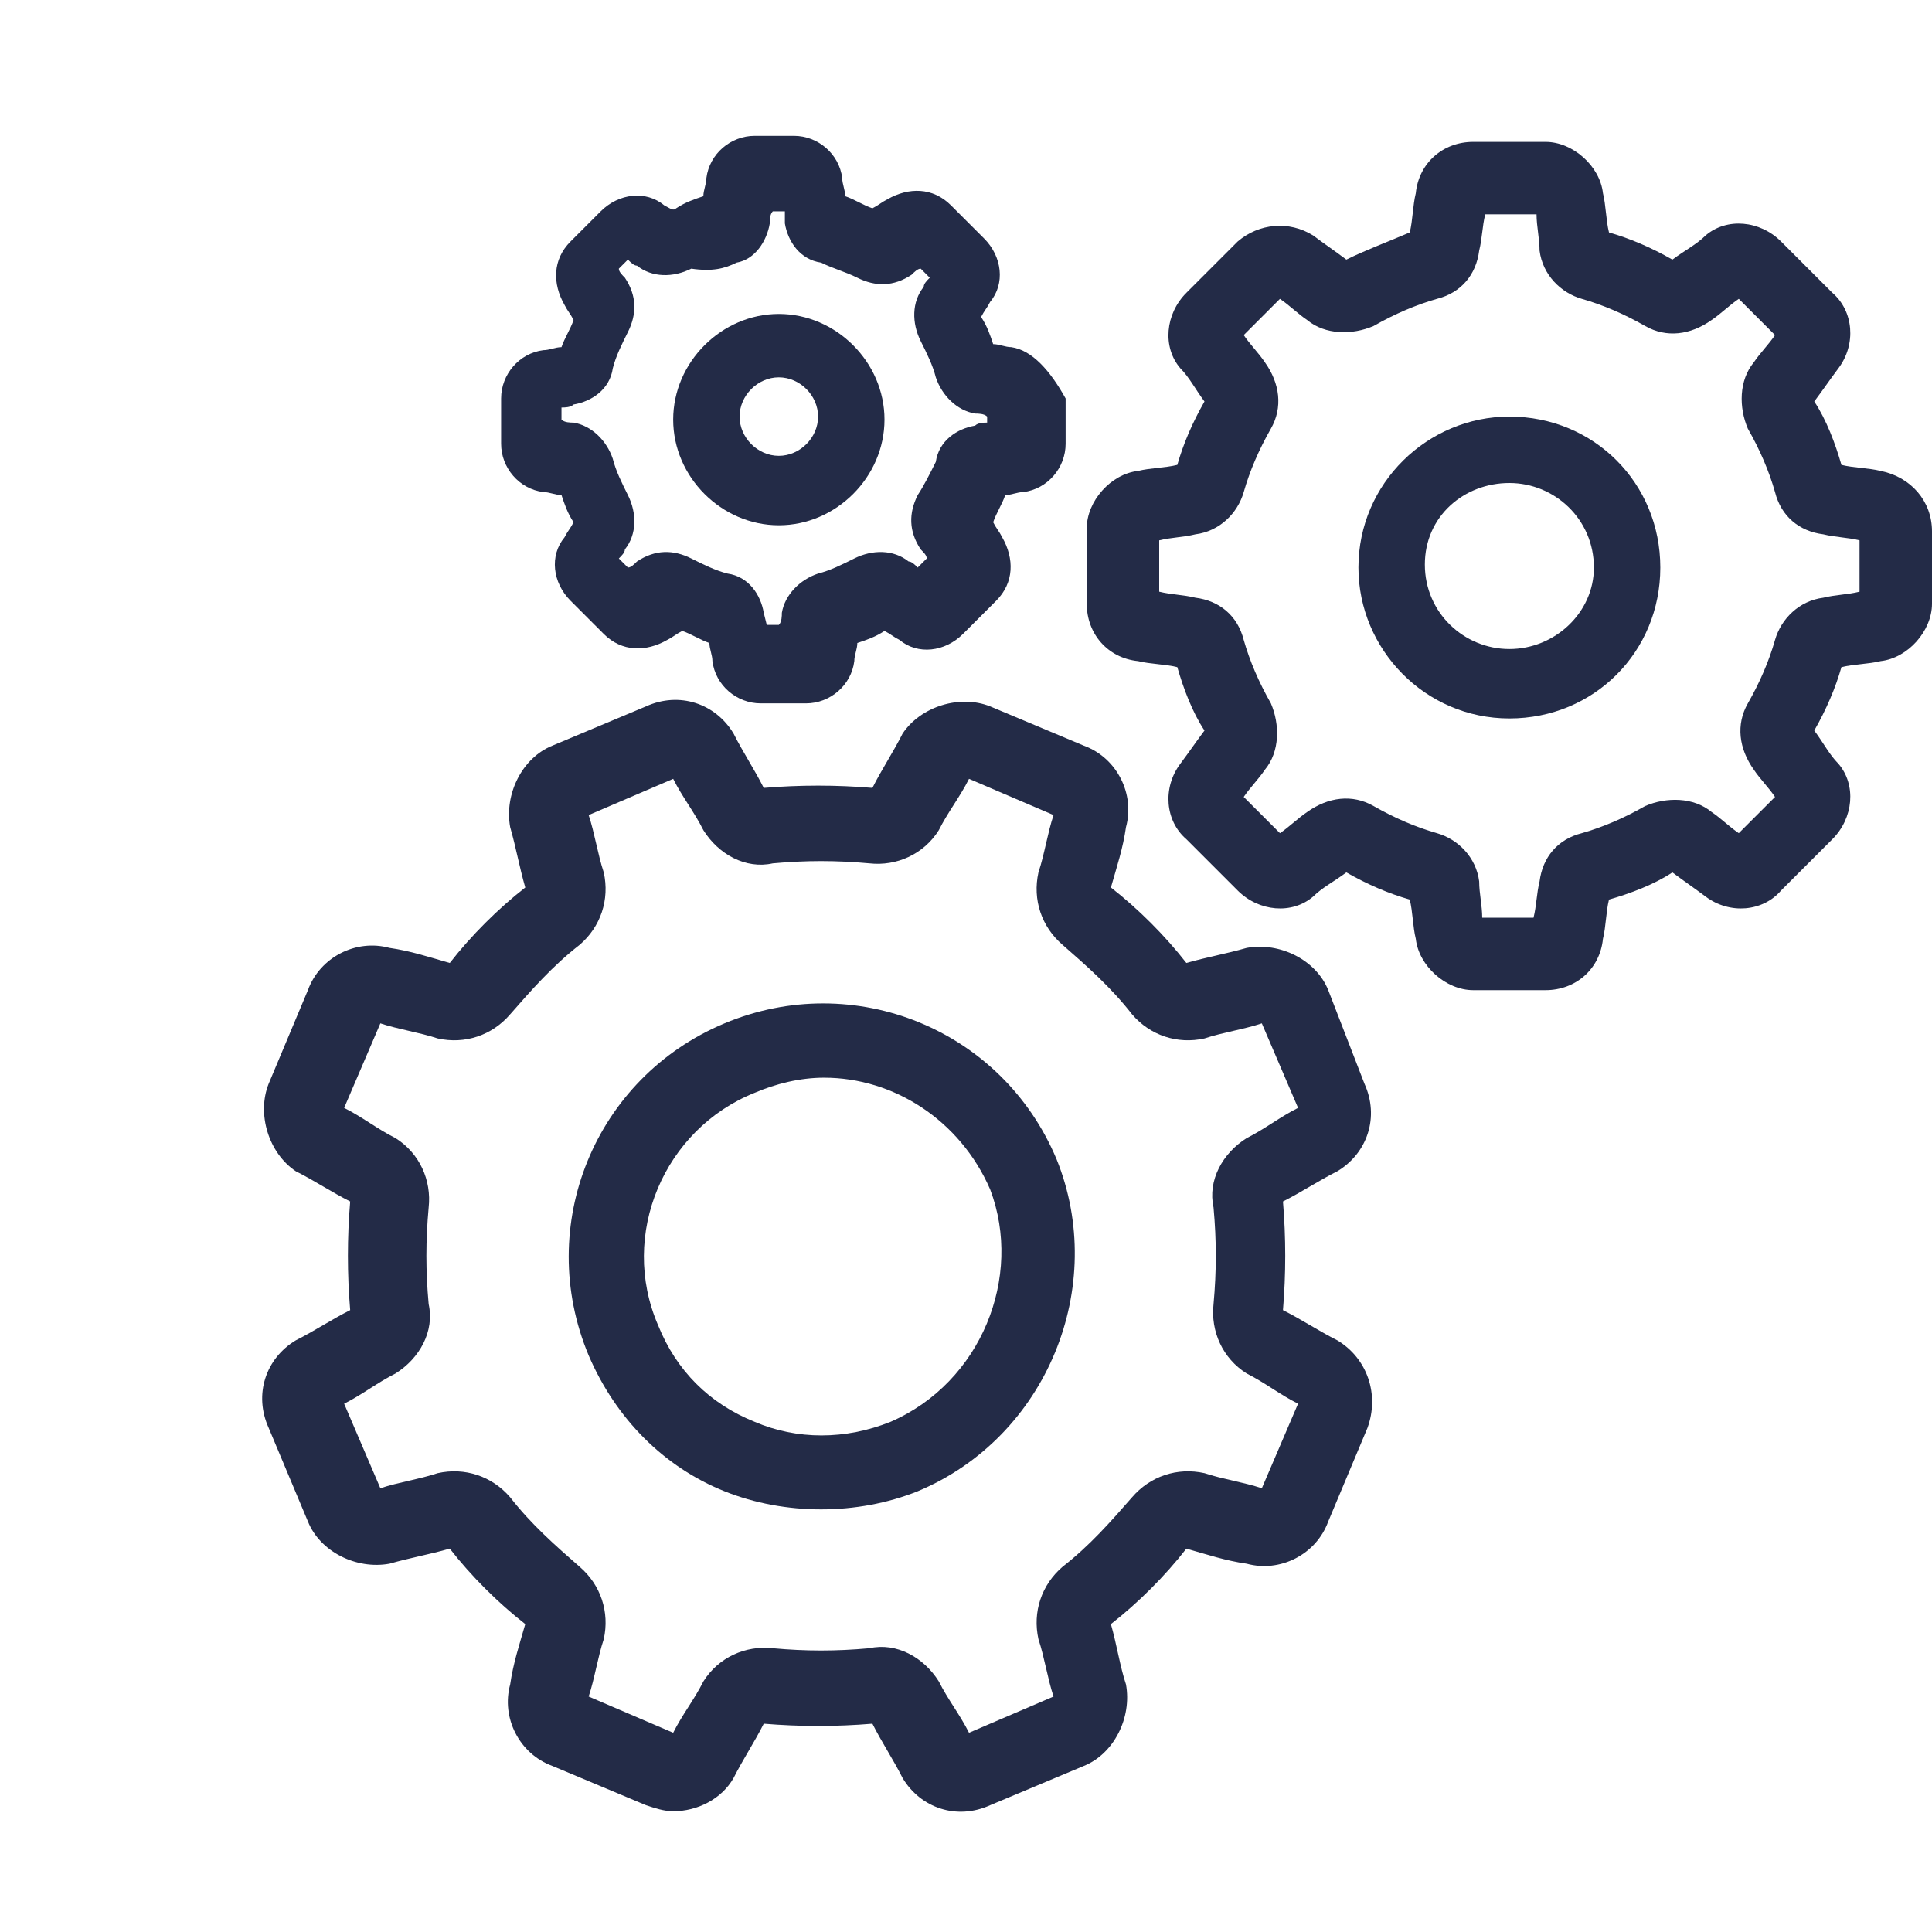 <?xml version="1.0" encoding="utf-8"?>
<!-- Generator: Adobe Illustrator 23.0.4, SVG Export Plug-In . SVG Version: 6.00 Build 0)  -->
<svg version="1.1" id="Layer_1" xmlns="http://www.w3.org/2000/svg" xmlns:xlink="http://www.w3.org/1999/xlink" x="0px" y="0px"
	 viewBox="0 0 64 64" style="enable-background:new 0 0 64 64;" xml:space="preserve">
<style type="text/css">
	.st0{fill:#232B47;}
</style>
<g>
	<g>
		<path class="st0" d="M44.3,44.4c-0.6-0.3-1.2-0.7-1.8-1c0.1-1.2,0.1-2.4,0-3.6c0.6-0.3,1.2-0.7,1.8-1c1-0.6,1.4-1.8,0.9-2.9
			c0,0,0,0,0,0L44,32.8c-0.4-1-1.6-1.6-2.7-1.4c-0.7,0.2-1.3,0.3-2,0.5c-0.7-0.9-1.6-1.8-2.5-2.5c0.2-0.7,0.4-1.3,0.5-2
			c0.3-1.1-0.3-2.3-1.4-2.7l-3.1-1.3c-1-0.4-2.3,0-2.9,0.9c-0.3,0.6-0.7,1.2-1,1.8c-1.2-0.1-2.4-0.1-3.6,0c-0.3-0.6-0.7-1.2-1-1.8
			c-0.6-1-1.8-1.4-2.9-0.9l-3.1,1.3c-1,0.4-1.6,1.6-1.4,2.7c0.2,0.7,0.3,1.3,0.5,2c-0.9,0.7-1.8,1.6-2.5,2.5c-0.7-0.2-1.3-0.4-2-0.5
			c-1.1-0.3-2.3,0.3-2.7,1.4l-1.3,3.1c-0.4,1,0,2.3,0.9,2.9c0.6,0.3,1.2,0.7,1.8,1c-0.1,1.2-0.1,2.4,0,3.6c-0.6,0.3-1.2,0.7-1.8,1
			c-1,0.6-1.4,1.8-0.9,2.9l1.3,3.1c0.4,1,1.6,1.6,2.7,1.4c0.7-0.2,1.3-0.3,2-0.5c0.7,0.9,1.6,1.8,2.5,2.5c-0.2,0.7-0.4,1.3-0.5,2
			c-0.3,1.1,0.3,2.3,1.4,2.7l3.1,1.3c0.3,0.1,0.6,0.2,0.9,0.2c0.8,0,1.6-0.4,2-1.1c0.3-0.6,0.7-1.2,1-1.8c1.2,0.1,2.4,0.1,3.6,0
			c0.3,0.6,0.7,1.2,1,1.8c0.6,1,1.8,1.4,2.9,0.9l3.1-1.3c1-0.4,1.6-1.6,1.4-2.7c-0.2-0.6-0.3-1.3-0.5-2c0.9-0.7,1.8-1.6,2.5-2.5
			c0.7,0.2,1.3,0.4,2,0.5c1.1,0.3,2.3-0.3,2.7-1.4l1.3-3.1C45.7,46.2,45.3,45,44.3,44.4z M41.8,49.3c-0.6-0.2-1.3-0.3-1.9-0.5
			c-0.9-0.2-1.8,0.1-2.4,0.8c-0.7,0.8-1.4,1.6-2.3,2.3c-0.7,0.6-1,1.5-0.8,2.4c0.2,0.6,0.3,1.3,0.5,1.9l-2.8,1.2
			c-0.3-0.6-0.7-1.1-1-1.7c-0.5-0.8-1.4-1.3-2.3-1.1c-1.1,0.1-2.1,0.1-3.2,0c-0.9-0.1-1.8,0.3-2.3,1.1c-0.3,0.6-0.7,1.1-1,1.7
			l-2.8-1.2c0.2-0.6,0.3-1.3,0.5-1.9c0.2-0.9-0.1-1.8-0.8-2.4c-0.8-0.7-1.6-1.4-2.3-2.3c-0.6-0.7-1.5-1-2.4-0.8
			c-0.6,0.2-1.3,0.3-1.9,0.5l-1.2-2.8c0.6-0.3,1.1-0.7,1.7-1c0.8-0.5,1.3-1.4,1.1-2.3c-0.1-1.1-0.1-2.1,0-3.2
			c0.1-0.9-0.3-1.8-1.1-2.3c-0.6-0.3-1.1-0.7-1.7-1l1.2-2.8c0.6,0.2,1.3,0.3,1.9,0.5c0.9,0.2,1.8-0.1,2.4-0.8
			c0.7-0.8,1.4-1.6,2.3-2.3c0.7-0.6,1-1.5,0.8-2.4c-0.2-0.6-0.3-1.3-0.5-1.9l2.8-1.2c0.3,0.6,0.7,1.1,1,1.7c0.5,0.8,1.4,1.3,2.3,1.1
			c1.1-0.1,2.1-0.1,3.2,0c0.9,0.1,1.8-0.3,2.3-1.1c0.3-0.6,0.7-1.1,1-1.7l2.8,1.2c-0.2,0.6-0.3,1.3-0.5,1.9
			c-0.2,0.9,0.1,1.8,0.8,2.4c0.8,0.7,1.6,1.4,2.3,2.3c0.6,0.7,1.5,1,2.4,0.8c0.6-0.2,1.3-0.3,1.9-0.5l1.2,2.8
			c-0.6,0.3-1.1,0.7-1.7,1c-0.8,0.5-1.3,1.4-1.1,2.3c0.1,1.1,0.1,2.1,0,3.2c-0.1,0.9,0.3,1.8,1.1,2.3c0.6,0.3,1.1,0.7,1.7,1
			L41.8,49.3z"/>
	</g>
</g>
<g>
	<g>
		<path class="st0" d="M35,38.4C35,38.4,35,38.4,35,38.4c-1.8-4.3-6.7-6.3-11-4.5c-4.3,1.8-6.3,6.7-4.5,11c0.9,2.1,2.5,3.7,4.5,4.5
			c1,0.4,2.1,0.6,3.2,0.6c1.1,0,2.2-0.2,3.2-0.6C34.7,47.6,36.7,42.6,35,38.4z M29.5,47.1c-1.5,0.6-3.1,0.6-4.5,0
			c-1.5-0.6-2.6-1.7-3.2-3.2c-1.3-3,0.2-6.5,3.2-7.7c0.7-0.3,1.5-0.5,2.3-0.5c2.3,0,4.5,1.4,5.5,3.7C33.9,42.3,32.5,45.8,29.5,47.1z
			"/>
	</g>
</g>
<g>
	<g>
		<path class="st0" d="M62.3,15.6c-0.4-0.1-0.9-0.1-1.3-0.2c-0.2-0.7-0.5-1.5-0.9-2.1c0.3-0.4,0.5-0.7,0.8-1.1
			c0.6-0.8,0.5-1.9-0.2-2.5L59,8c-0.7-0.7-1.8-0.8-2.5-0.2c-0.3,0.3-0.7,0.5-1.1,0.8c-0.7-0.4-1.4-0.7-2.1-0.9
			c-0.1-0.4-0.1-0.9-0.2-1.3c-0.1-0.9-1-1.7-1.9-1.7h-2.4c-1,0-1.8,0.7-1.9,1.7c-0.1,0.4-0.1,0.9-0.2,1.3C46,8,45.2,8.3,44.6,8.6
			c-0.4-0.3-0.7-0.5-1.1-0.8C42.7,7.3,41.7,7.4,41,8l-1.7,1.7c-0.7,0.7-0.8,1.8-0.2,2.5c0.3,0.3,0.5,0.7,0.8,1.1
			c-0.4,0.7-0.7,1.4-0.9,2.1c-0.4,0.1-0.9,0.1-1.3,0.2c-0.9,0.1-1.7,1-1.7,1.9V20c0,1,0.7,1.8,1.7,1.9c0.4,0.1,0.9,0.1,1.3,0.2
			c0.2,0.7,0.5,1.5,0.9,2.1c-0.3,0.4-0.5,0.7-0.8,1.1c-0.6,0.8-0.5,1.9,0.2,2.5l1.7,1.7c0.7,0.7,1.8,0.8,2.5,0.2
			c0.3-0.3,0.7-0.5,1.1-0.8c0.7,0.4,1.4,0.7,2.1,0.9c0.1,0.4,0.1,0.9,0.2,1.3c0.1,0.9,1,1.7,1.9,1.7h2.4c1,0,1.8-0.7,1.9-1.7
			c0.1-0.4,0.1-0.9,0.2-1.3c0.7-0.2,1.5-0.5,2.1-0.9c0.4,0.3,0.7,0.5,1.1,0.8c0.8,0.6,1.9,0.5,2.5-0.2l1.7-1.7
			c0.7-0.7,0.8-1.8,0.2-2.5c-0.3-0.3-0.5-0.7-0.8-1.1c0.4-0.7,0.7-1.4,0.9-2.1c0.4-0.1,0.9-0.1,1.3-0.2c0.9-0.1,1.7-1,1.7-1.9v-2.4
			C64,16.6,63.3,15.8,62.3,15.6z M61.6,19.6c-0.4,0.1-0.8,0.1-1.2,0.2c-0.8,0.1-1.4,0.7-1.6,1.4c-0.2,0.7-0.5,1.4-0.9,2.1
			c-0.4,0.7-0.3,1.5,0.2,2.2c0.2,0.3,0.5,0.6,0.7,0.9l-1.2,1.2c-0.3-0.2-0.6-0.5-0.9-0.7c-0.6-0.5-1.5-0.5-2.2-0.2
			c-0.7,0.4-1.4,0.7-2.1,0.9c-0.8,0.2-1.3,0.8-1.4,1.6c-0.1,0.4-0.1,0.8-0.2,1.2h-1.7C49.1,30,49,29.6,49,29.2
			c-0.1-0.8-0.7-1.4-1.4-1.6c-0.7-0.2-1.4-0.5-2.1-0.9c-0.7-0.4-1.5-0.3-2.2,0.2c-0.3,0.2-0.6,0.5-0.9,0.7l-1.2-1.2
			c0.2-0.3,0.5-0.6,0.7-0.9c0.5-0.6,0.5-1.5,0.2-2.2c-0.4-0.7-0.7-1.4-0.9-2.1c-0.2-0.8-0.8-1.3-1.6-1.4c-0.4-0.1-0.8-0.1-1.2-0.2
			v-1.7c0.4-0.1,0.8-0.1,1.2-0.2c0.8-0.1,1.4-0.7,1.6-1.4c0.2-0.7,0.5-1.4,0.9-2.1c0.4-0.7,0.3-1.5-0.2-2.2
			c-0.2-0.3-0.5-0.6-0.7-0.9l1.2-1.2c0.3,0.2,0.6,0.5,0.9,0.7c0.6,0.5,1.5,0.5,2.2,0.2c0.7-0.4,1.4-0.7,2.1-0.9
			c0.8-0.2,1.3-0.8,1.4-1.6c0.1-0.4,0.1-0.8,0.2-1.2h1.7C50.9,7.5,51,7.9,51,8.3c0.1,0.8,0.7,1.4,1.4,1.6c0.7,0.2,1.4,0.5,2.1,0.9
			c0.7,0.4,1.5,0.3,2.2-0.2c0.3-0.2,0.6-0.5,0.9-0.7l1.2,1.2c-0.2,0.3-0.5,0.6-0.7,0.9c-0.5,0.6-0.5,1.5-0.2,2.2
			c0.4,0.7,0.7,1.4,0.9,2.1c0.2,0.8,0.8,1.3,1.6,1.4c0.4,0.1,0.8,0.1,1.2,0.2L61.6,19.6L61.6,19.6z"/>
	</g>
</g>
<g>
	<g>
		<path class="st0" d="M50,13.8c-2.7,0-5,2.2-5,5c0,2.7,2.2,5,5,5s5-2.2,5-5C55,16,52.8,13.8,50,13.8z M50,21.5
			c-1.5,0-2.8-1.2-2.8-2.8S48.5,16,50,16s2.8,1.2,2.8,2.8C52.8,20.3,51.5,21.5,50,21.5z"/>
	</g>
</g>
<g>
	<path class="st0" d="M33.5,11.5c-0.2,0-0.4-0.1-0.6-0.1c-0.1-0.3-0.2-0.6-0.4-0.9c0.1-0.2,0.2-0.3,0.3-0.5c0.5-0.6,0.4-1.5-0.2-2.1
		l-1.1-1.1c-0.6-0.6-1.4-0.6-2.1-0.2c-0.2,0.1-0.3,0.2-0.5,0.3c-0.3-0.1-0.6-0.3-0.9-0.4c0-0.2-0.1-0.4-0.1-0.6
		c-0.1-0.8-0.8-1.4-1.6-1.4H25c-0.8,0-1.5,0.6-1.6,1.4c0,0.2-0.1,0.4-0.1,0.6c-0.3,0.1-0.6,0.2-0.9,0.4C22.3,7,22.2,6.9,22,6.8
		c-0.6-0.5-1.5-0.4-2.1,0.2L18.9,8c-0.6,0.6-0.6,1.4-0.2,2.1c0.1,0.2,0.2,0.3,0.3,0.5c-0.1,0.3-0.3,0.6-0.4,0.9
		c-0.2,0-0.4,0.1-0.6,0.1c-0.8,0.1-1.4,0.8-1.4,1.6v1.5c0,0.8,0.6,1.5,1.4,1.6c0.2,0,0.4,0.1,0.6,0.1c0.1,0.3,0.2,0.6,0.4,0.9
		c-0.1,0.2-0.2,0.3-0.3,0.5c-0.5,0.6-0.4,1.5,0.2,2.1l1.1,1.1c0.6,0.6,1.4,0.6,2.1,0.2c0.2-0.1,0.3-0.2,0.5-0.3
		c0.3,0.1,0.6,0.3,0.9,0.4c0,0.2,0.1,0.4,0.1,0.6c0.1,0.8,0.8,1.4,1.6,1.4h1.5c0.8,0,1.5-0.6,1.6-1.4c0-0.2,0.1-0.4,0.1-0.6
		c0.3-0.1,0.6-0.2,0.9-0.4c0.2,0.1,0.3,0.2,0.5,0.3c0.6,0.5,1.5,0.4,2.1-0.2l1.1-1.1c0.6-0.6,0.6-1.4,0.2-2.1
		c-0.1-0.2-0.2-0.3-0.3-0.5c0.1-0.3,0.3-0.6,0.4-0.9c0.2,0,0.4-0.1,0.6-0.1c0.8-0.1,1.4-0.8,1.4-1.6v-1.5
		C34.8,12.3,34.2,11.6,33.5,11.5z M30.4,16.4c-0.3,0.6-0.3,1.2,0.1,1.8c0.1,0.1,0.2,0.2,0.2,0.3l-0.3,0.3c-0.1-0.1-0.2-0.2-0.3-0.2
		c-0.5-0.4-1.2-0.4-1.8-0.1c-0.4,0.2-0.8,0.4-1.2,0.5c-0.6,0.2-1.1,0.7-1.2,1.3c0,0.1,0,0.3-0.1,0.4h-0.4l-0.1-0.4
		c-0.1-0.6-0.5-1.2-1.2-1.3c-0.4-0.1-0.8-0.3-1.2-0.5c-0.6-0.3-1.2-0.3-1.8,0.1c-0.1,0.1-0.2,0.2-0.3,0.2l-0.3-0.3
		c0.1-0.1,0.2-0.2,0.2-0.3c0.4-0.5,0.4-1.2,0.1-1.8c-0.2-0.4-0.4-0.8-0.5-1.2c-0.2-0.6-0.7-1.1-1.3-1.2c-0.1,0-0.3,0-0.4-0.1v-0.4
		c0.1,0,0.3,0,0.4-0.1c0.6-0.1,1.2-0.5,1.3-1.2c0.1-0.4,0.3-0.8,0.5-1.2c0.3-0.6,0.3-1.2-0.1-1.8c-0.1-0.1-0.2-0.2-0.2-0.3l0.3-0.3
		c0.1,0.1,0.2,0.2,0.3,0.2c0.5,0.4,1.2,0.4,1.8,0.1C23.6,9,24,8.9,24.4,8.7C25,8.6,25.4,8,25.5,7.4c0-0.1,0-0.3,0.1-0.4H26L26,7.4
		c0.1,0.6,0.5,1.2,1.2,1.3C27.6,8.9,28,9,28.4,9.2c0.6,0.3,1.2,0.3,1.8-0.1c0.1-0.1,0.2-0.2,0.3-0.2l0.3,0.3
		c-0.1,0.1-0.2,0.2-0.2,0.3c-0.4,0.5-0.4,1.2-0.1,1.8c0.2,0.4,0.4,0.8,0.5,1.2c0.2,0.6,0.7,1.1,1.3,1.2c0.1,0,0.3,0,0.4,0.1V14
		c-0.1,0-0.3,0-0.4,0.1c-0.6,0.1-1.2,0.5-1.3,1.2C30.8,15.7,30.6,16.1,30.4,16.4z"/>
	<path class="st0" d="M25.8,10.4c-1.9,0-3.5,1.6-3.5,3.5s1.6,3.5,3.5,3.5s3.5-1.6,3.5-3.5S27.7,10.4,25.8,10.4z M27.1,13.8
		c0,0.7-0.6,1.3-1.3,1.3s-1.3-0.6-1.3-1.3c0-0.7,0.6-1.3,1.3-1.3S27.1,13.1,27.1,13.8z"/>
</g>
</svg>
